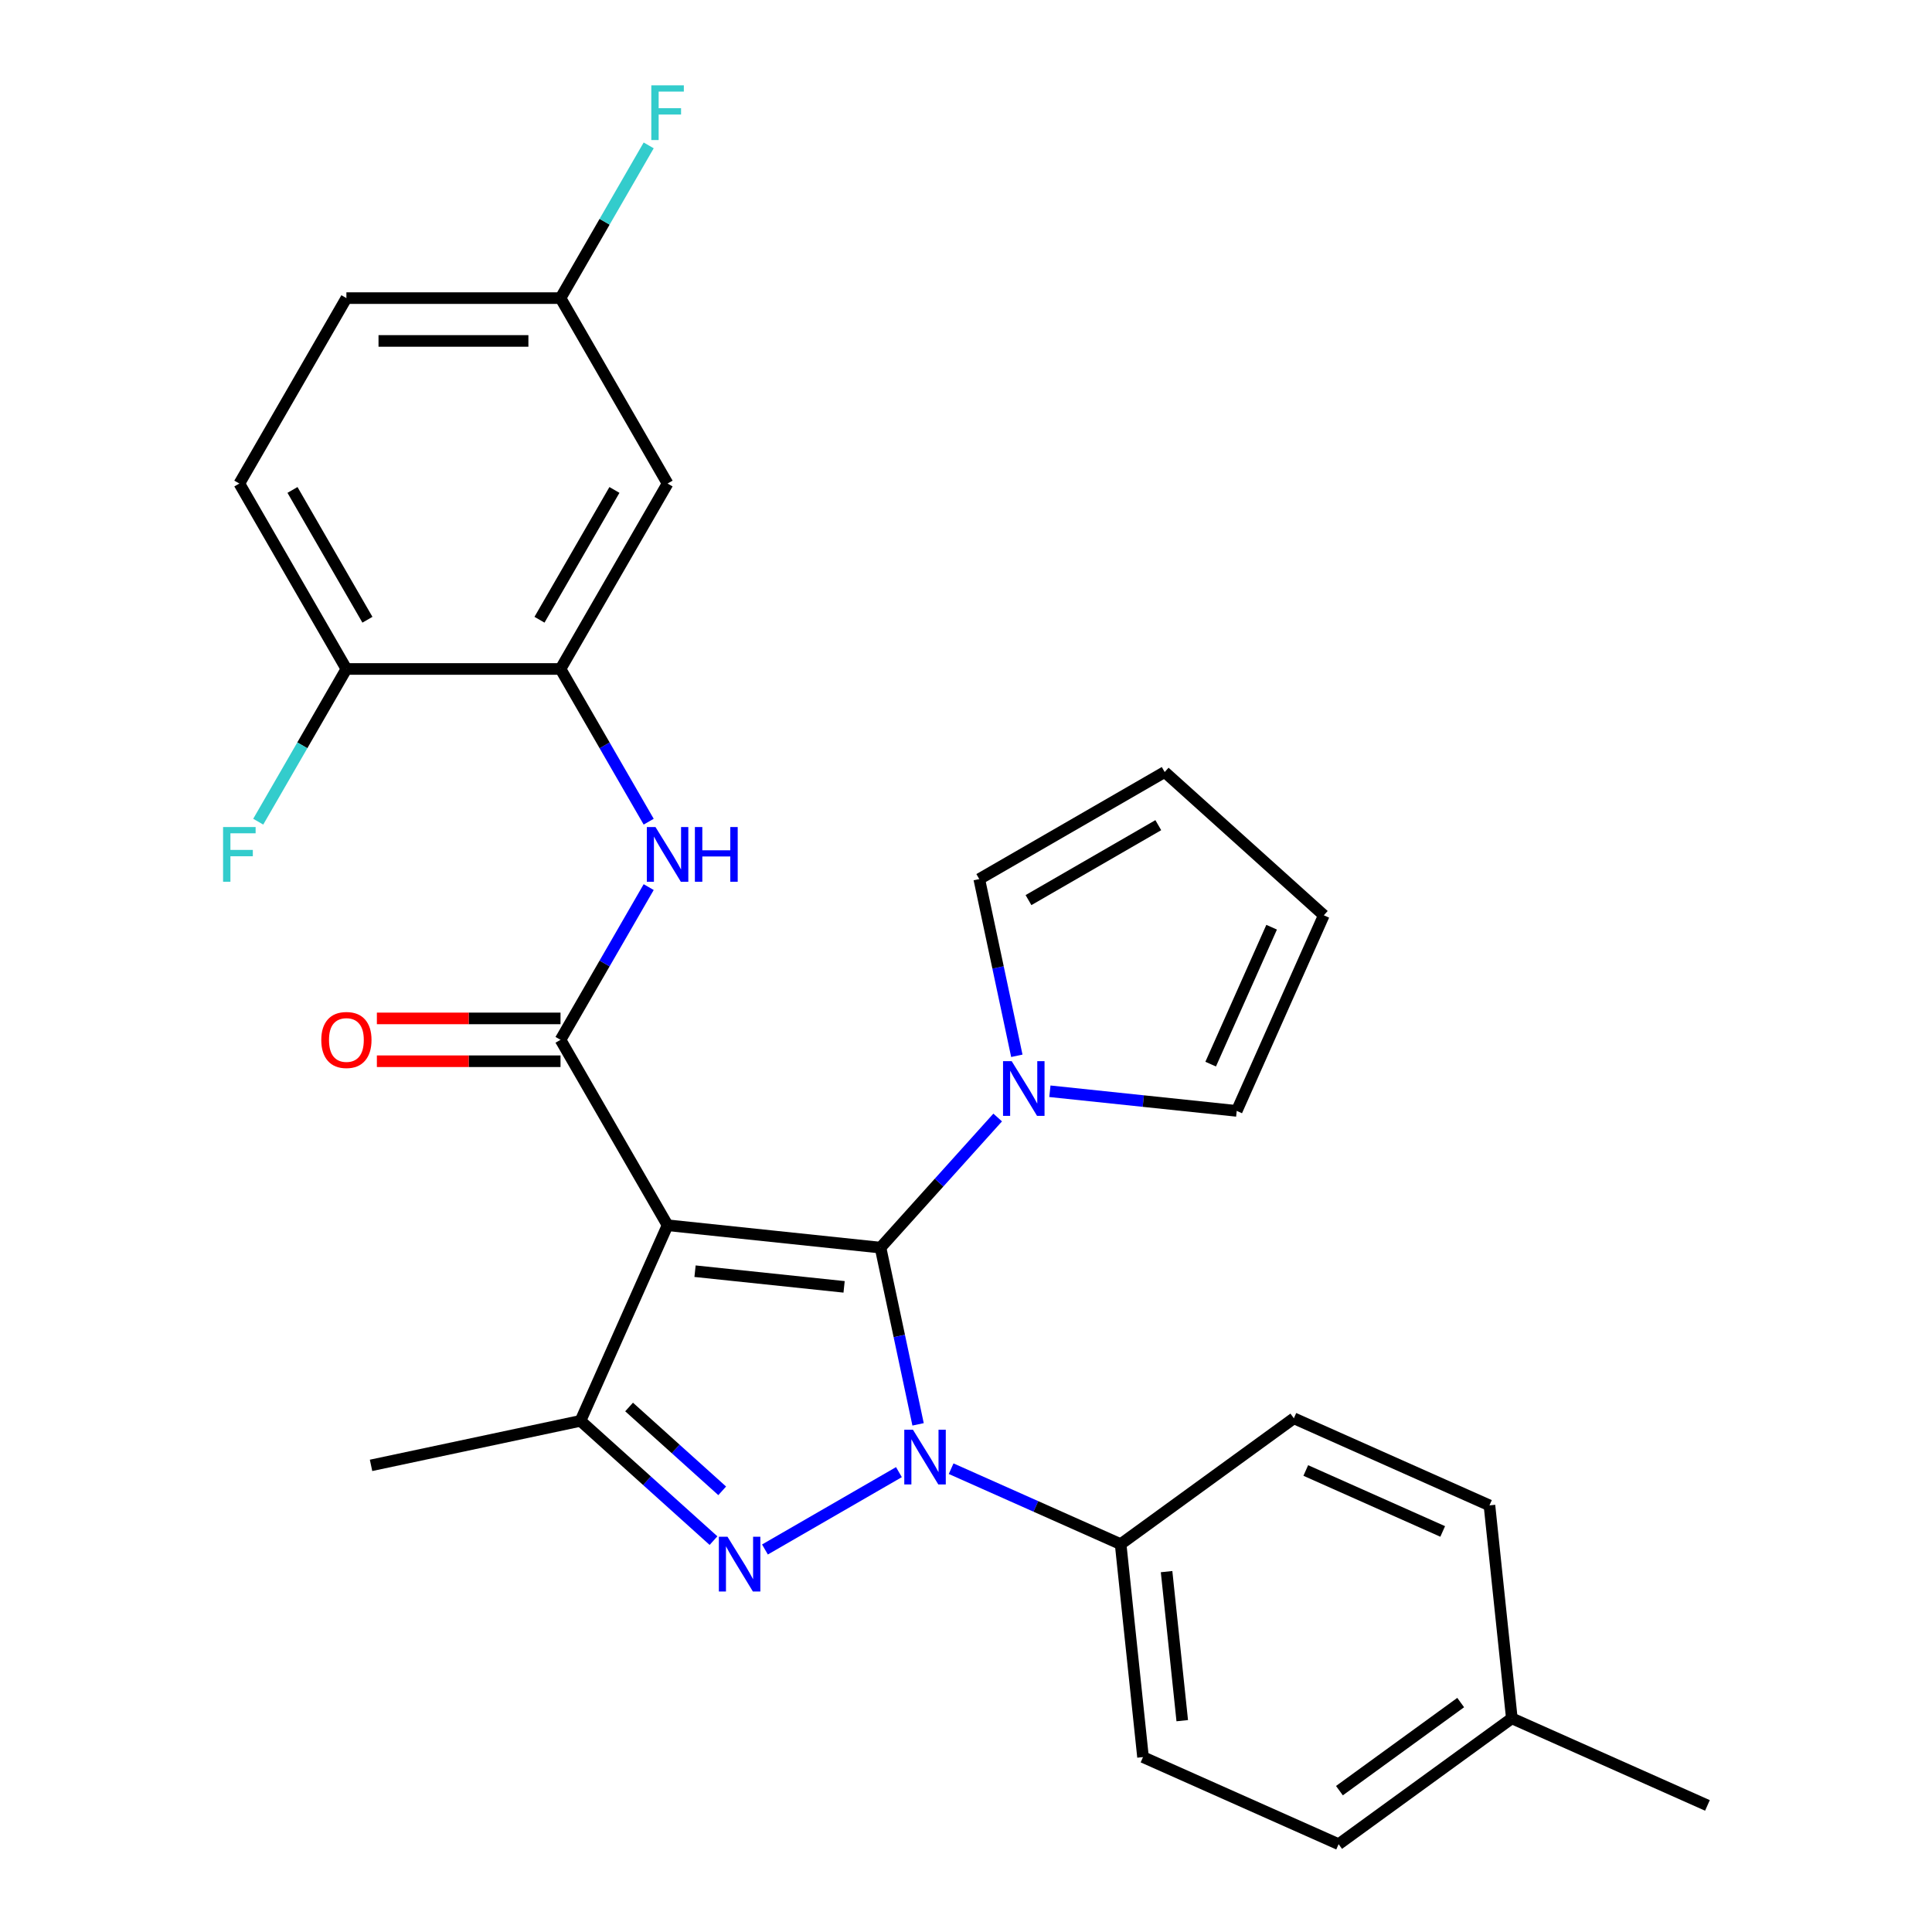 <?xml version='1.0' encoding='iso-8859-1'?>
<svg version='1.1' baseProfile='full'
              xmlns='http://www.w3.org/2000/svg'
                      xmlns:rdkit='http://www.rdkit.org/xml'
                      xmlns:xlink='http://www.w3.org/1999/xlink'
                  xml:space='preserve'
width='1000px' height='1000px' viewBox='0 0 1000 1000'>
<!-- END OF HEADER -->
<rect style='opacity:1.0;fill:#FFFFFF;stroke:none' width='1000' height='1000' x='0' y='0'> </rect>
<path class='bond-0' d='M 455.752,645.772 L 465.474,691.508' style='fill:none;fill-rule:evenodd;stroke:#000000;stroke-width:6px;stroke-linecap:butt;stroke-linejoin:miter;stroke-opacity:1' />
<path class='bond-0' d='M 465.474,691.508 L 475.195,737.244' style='fill:none;fill-rule:evenodd;stroke:#0000FF;stroke-width:6px;stroke-linecap:butt;stroke-linejoin:miter;stroke-opacity:1' />
<path class='bond-1' d='M 455.752,645.772 L 345.535,634.187' style='fill:none;fill-rule:evenodd;stroke:#000000;stroke-width:6px;stroke-linecap:butt;stroke-linejoin:miter;stroke-opacity:1' />
<path class='bond-1' d='M 436.903,666.078 L 359.75,657.969' style='fill:none;fill-rule:evenodd;stroke:#000000;stroke-width:6px;stroke-linecap:butt;stroke-linejoin:miter;stroke-opacity:1' />
<path class='bond-5' d='M 455.752,645.772 L 486.075,612.095' style='fill:none;fill-rule:evenodd;stroke:#000000;stroke-width:6px;stroke-linecap:butt;stroke-linejoin:miter;stroke-opacity:1' />
<path class='bond-5' d='M 486.075,612.095 L 516.398,578.418' style='fill:none;fill-rule:evenodd;stroke:#0000FF;stroke-width:6px;stroke-linecap:butt;stroke-linejoin:miter;stroke-opacity:1' />
<path class='bond-2' d='M 465.283,761.975 L 395.938,802.012' style='fill:none;fill-rule:evenodd;stroke:#0000FF;stroke-width:6px;stroke-linecap:butt;stroke-linejoin:miter;stroke-opacity:1' />
<path class='bond-8' d='M 492.305,760.19 L 536.171,779.721' style='fill:none;fill-rule:evenodd;stroke:#0000FF;stroke-width:6px;stroke-linecap:butt;stroke-linejoin:miter;stroke-opacity:1' />
<path class='bond-8' d='M 536.171,779.721 L 580.038,799.251' style='fill:none;fill-rule:evenodd;stroke:#000000;stroke-width:6px;stroke-linecap:butt;stroke-linejoin:miter;stroke-opacity:1' />
<path class='bond-3' d='M 345.535,634.187 L 290.122,538.21' style='fill:none;fill-rule:evenodd;stroke:#000000;stroke-width:6px;stroke-linecap:butt;stroke-linejoin:miter;stroke-opacity:1' />
<path class='bond-4' d='M 345.535,634.187 L 300.458,735.431' style='fill:none;fill-rule:evenodd;stroke:#000000;stroke-width:6px;stroke-linecap:butt;stroke-linejoin:miter;stroke-opacity:1' />
<path class='bond-28' d='M 369.306,797.422 L 334.882,766.426' style='fill:none;fill-rule:evenodd;stroke:#0000FF;stroke-width:6px;stroke-linecap:butt;stroke-linejoin:miter;stroke-opacity:1' />
<path class='bond-28' d='M 334.882,766.426 L 300.458,735.431' style='fill:none;fill-rule:evenodd;stroke:#000000;stroke-width:6px;stroke-linecap:butt;stroke-linejoin:miter;stroke-opacity:1' />
<path class='bond-28' d='M 373.81,771.652 L 349.713,749.955' style='fill:none;fill-rule:evenodd;stroke:#0000FF;stroke-width:6px;stroke-linecap:butt;stroke-linejoin:miter;stroke-opacity:1' />
<path class='bond-28' d='M 349.713,749.955 L 325.617,728.258' style='fill:none;fill-rule:evenodd;stroke:#000000;stroke-width:6px;stroke-linecap:butt;stroke-linejoin:miter;stroke-opacity:1' />
<path class='bond-6' d='M 290.122,538.21 L 312.941,498.687' style='fill:none;fill-rule:evenodd;stroke:#000000;stroke-width:6px;stroke-linecap:butt;stroke-linejoin:miter;stroke-opacity:1' />
<path class='bond-6' d='M 312.941,498.687 L 335.76,459.164' style='fill:none;fill-rule:evenodd;stroke:#0000FF;stroke-width:6px;stroke-linecap:butt;stroke-linejoin:miter;stroke-opacity:1' />
<path class='bond-10' d='M 290.122,527.128 L 242.595,527.128' style='fill:none;fill-rule:evenodd;stroke:#000000;stroke-width:6px;stroke-linecap:butt;stroke-linejoin:miter;stroke-opacity:1' />
<path class='bond-10' d='M 242.595,527.128 L 195.068,527.128' style='fill:none;fill-rule:evenodd;stroke:#FF0000;stroke-width:6px;stroke-linecap:butt;stroke-linejoin:miter;stroke-opacity:1' />
<path class='bond-10' d='M 290.122,549.293 L 242.595,549.293' style='fill:none;fill-rule:evenodd;stroke:#000000;stroke-width:6px;stroke-linecap:butt;stroke-linejoin:miter;stroke-opacity:1' />
<path class='bond-10' d='M 242.595,549.293 L 195.068,549.293' style='fill:none;fill-rule:evenodd;stroke:#FF0000;stroke-width:6px;stroke-linecap:butt;stroke-linejoin:miter;stroke-opacity:1' />
<path class='bond-21' d='M 300.458,735.431 L 192.055,758.473' style='fill:none;fill-rule:evenodd;stroke:#000000;stroke-width:6px;stroke-linecap:butt;stroke-linejoin:miter;stroke-opacity:1' />
<path class='bond-11' d='M 526.31,546.482 L 516.588,500.746' style='fill:none;fill-rule:evenodd;stroke:#0000FF;stroke-width:6px;stroke-linecap:butt;stroke-linejoin:miter;stroke-opacity:1' />
<path class='bond-11' d='M 516.588,500.746 L 506.867,455.01' style='fill:none;fill-rule:evenodd;stroke:#000000;stroke-width:6px;stroke-linecap:butt;stroke-linejoin:miter;stroke-opacity:1' />
<path class='bond-12' d='M 543.419,564.833 L 591.773,569.915' style='fill:none;fill-rule:evenodd;stroke:#0000FF;stroke-width:6px;stroke-linecap:butt;stroke-linejoin:miter;stroke-opacity:1' />
<path class='bond-12' d='M 591.773,569.915 L 640.126,574.997' style='fill:none;fill-rule:evenodd;stroke:#000000;stroke-width:6px;stroke-linecap:butt;stroke-linejoin:miter;stroke-opacity:1' />
<path class='bond-7' d='M 335.76,425.303 L 312.941,385.779' style='fill:none;fill-rule:evenodd;stroke:#0000FF;stroke-width:6px;stroke-linecap:butt;stroke-linejoin:miter;stroke-opacity:1' />
<path class='bond-7' d='M 312.941,385.779 L 290.122,346.256' style='fill:none;fill-rule:evenodd;stroke:#000000;stroke-width:6px;stroke-linecap:butt;stroke-linejoin:miter;stroke-opacity:1' />
<path class='bond-9' d='M 290.122,346.256 L 345.535,250.279' style='fill:none;fill-rule:evenodd;stroke:#000000;stroke-width:6px;stroke-linecap:butt;stroke-linejoin:miter;stroke-opacity:1' />
<path class='bond-9' d='M 279.239,320.777 L 318.027,253.593' style='fill:none;fill-rule:evenodd;stroke:#000000;stroke-width:6px;stroke-linecap:butt;stroke-linejoin:miter;stroke-opacity:1' />
<path class='bond-13' d='M 290.122,346.256 L 179.297,346.256' style='fill:none;fill-rule:evenodd;stroke:#000000;stroke-width:6px;stroke-linecap:butt;stroke-linejoin:miter;stroke-opacity:1' />
<path class='bond-16' d='M 580.038,799.251 L 591.622,909.469' style='fill:none;fill-rule:evenodd;stroke:#000000;stroke-width:6px;stroke-linecap:butt;stroke-linejoin:miter;stroke-opacity:1' />
<path class='bond-16' d='M 603.819,813.467 L 611.928,890.619' style='fill:none;fill-rule:evenodd;stroke:#000000;stroke-width:6px;stroke-linecap:butt;stroke-linejoin:miter;stroke-opacity:1' />
<path class='bond-17' d='M 580.038,799.251 L 669.697,734.11' style='fill:none;fill-rule:evenodd;stroke:#000000;stroke-width:6px;stroke-linecap:butt;stroke-linejoin:miter;stroke-opacity:1' />
<path class='bond-19' d='M 345.535,250.279 L 290.122,154.302' style='fill:none;fill-rule:evenodd;stroke:#000000;stroke-width:6px;stroke-linecap:butt;stroke-linejoin:miter;stroke-opacity:1' />
<path class='bond-14' d='M 506.867,455.01 L 602.844,399.597' style='fill:none;fill-rule:evenodd;stroke:#000000;stroke-width:6px;stroke-linecap:butt;stroke-linejoin:miter;stroke-opacity:1' />
<path class='bond-14' d='M 532.346,465.893 L 599.53,427.105' style='fill:none;fill-rule:evenodd;stroke:#000000;stroke-width:6px;stroke-linecap:butt;stroke-linejoin:miter;stroke-opacity:1' />
<path class='bond-15' d='M 640.126,574.997 L 685.203,473.754' style='fill:none;fill-rule:evenodd;stroke:#000000;stroke-width:6px;stroke-linecap:butt;stroke-linejoin:miter;stroke-opacity:1' />
<path class='bond-15' d='M 626.639,550.795 L 658.193,479.925' style='fill:none;fill-rule:evenodd;stroke:#000000;stroke-width:6px;stroke-linecap:butt;stroke-linejoin:miter;stroke-opacity:1' />
<path class='bond-18' d='M 179.297,346.256 L 123.885,250.279' style='fill:none;fill-rule:evenodd;stroke:#000000;stroke-width:6px;stroke-linecap:butt;stroke-linejoin:miter;stroke-opacity:1' />
<path class='bond-18' d='M 190.181,320.777 L 151.392,253.593' style='fill:none;fill-rule:evenodd;stroke:#000000;stroke-width:6px;stroke-linecap:butt;stroke-linejoin:miter;stroke-opacity:1' />
<path class='bond-20' d='M 179.297,346.256 L 156.479,385.779' style='fill:none;fill-rule:evenodd;stroke:#000000;stroke-width:6px;stroke-linecap:butt;stroke-linejoin:miter;stroke-opacity:1' />
<path class='bond-20' d='M 156.479,385.779 L 133.66,425.303' style='fill:none;fill-rule:evenodd;stroke:#33CCCC;stroke-width:6px;stroke-linecap:butt;stroke-linejoin:miter;stroke-opacity:1' />
<path class='bond-29' d='M 602.844,399.597 L 685.203,473.754' style='fill:none;fill-rule:evenodd;stroke:#000000;stroke-width:6px;stroke-linecap:butt;stroke-linejoin:miter;stroke-opacity:1' />
<path class='bond-23' d='M 591.622,909.469 L 692.865,954.545' style='fill:none;fill-rule:evenodd;stroke:#000000;stroke-width:6px;stroke-linecap:butt;stroke-linejoin:miter;stroke-opacity:1' />
<path class='bond-24' d='M 669.697,734.11 L 770.94,779.187' style='fill:none;fill-rule:evenodd;stroke:#000000;stroke-width:6px;stroke-linecap:butt;stroke-linejoin:miter;stroke-opacity:1' />
<path class='bond-24' d='M 675.868,761.12 L 746.738,792.674' style='fill:none;fill-rule:evenodd;stroke:#000000;stroke-width:6px;stroke-linecap:butt;stroke-linejoin:miter;stroke-opacity:1' />
<path class='bond-22' d='M 123.885,250.279 L 179.297,154.302' style='fill:none;fill-rule:evenodd;stroke:#000000;stroke-width:6px;stroke-linecap:butt;stroke-linejoin:miter;stroke-opacity:1' />
<path class='bond-25' d='M 290.122,154.302 L 312.941,114.779' style='fill:none;fill-rule:evenodd;stroke:#000000;stroke-width:6px;stroke-linecap:butt;stroke-linejoin:miter;stroke-opacity:1' />
<path class='bond-25' d='M 312.941,114.779 L 335.76,75.255' style='fill:none;fill-rule:evenodd;stroke:#33CCCC;stroke-width:6px;stroke-linecap:butt;stroke-linejoin:miter;stroke-opacity:1' />
<path class='bond-31' d='M 290.122,154.302 L 179.297,154.302' style='fill:none;fill-rule:evenodd;stroke:#000000;stroke-width:6px;stroke-linecap:butt;stroke-linejoin:miter;stroke-opacity:1' />
<path class='bond-31' d='M 273.498,176.467 L 195.921,176.467' style='fill:none;fill-rule:evenodd;stroke:#000000;stroke-width:6px;stroke-linecap:butt;stroke-linejoin:miter;stroke-opacity:1' />
<path class='bond-30' d='M 692.865,954.545 L 782.525,889.404' style='fill:none;fill-rule:evenodd;stroke:#000000;stroke-width:6px;stroke-linecap:butt;stroke-linejoin:miter;stroke-opacity:1' />
<path class='bond-30' d='M 693.286,926.842 L 756.047,881.244' style='fill:none;fill-rule:evenodd;stroke:#000000;stroke-width:6px;stroke-linecap:butt;stroke-linejoin:miter;stroke-opacity:1' />
<path class='bond-26' d='M 770.94,779.187 L 782.525,889.404' style='fill:none;fill-rule:evenodd;stroke:#000000;stroke-width:6px;stroke-linecap:butt;stroke-linejoin:miter;stroke-opacity:1' />
<path class='bond-27' d='M 782.525,889.404 L 883.768,934.481' style='fill:none;fill-rule:evenodd;stroke:#000000;stroke-width:6px;stroke-linecap:butt;stroke-linejoin:miter;stroke-opacity:1' />
<path  class='atom-1' d='M 472.534 740.015
L 481.814 755.015
Q 482.734 756.495, 484.214 759.175
Q 485.694 761.855, 485.774 762.015
L 485.774 740.015
L 489.534 740.015
L 489.534 768.335
L 485.654 768.335
L 475.694 751.935
Q 474.534 750.015, 473.294 747.815
Q 472.094 745.615, 471.734 744.935
L 471.734 768.335
L 468.054 768.335
L 468.054 740.015
L 472.534 740.015
' fill='#0000FF'/>
<path  class='atom-3' d='M 376.557 795.427
L 385.837 810.427
Q 386.757 811.907, 388.237 814.587
Q 389.717 817.267, 389.797 817.427
L 389.797 795.427
L 393.557 795.427
L 393.557 823.747
L 389.677 823.747
L 379.717 807.347
Q 378.557 805.427, 377.317 803.227
Q 376.117 801.027, 375.757 800.347
L 375.757 823.747
L 372.077 823.747
L 372.077 795.427
L 376.557 795.427
' fill='#0000FF'/>
<path  class='atom-6' d='M 523.649 549.253
L 532.929 564.253
Q 533.849 565.733, 535.329 568.413
Q 536.809 571.093, 536.889 571.253
L 536.889 549.253
L 540.649 549.253
L 540.649 577.573
L 536.769 577.573
L 526.809 561.173
Q 525.649 559.253, 524.409 557.053
Q 523.209 554.853, 522.849 554.173
L 522.849 577.573
L 519.169 577.573
L 519.169 549.253
L 523.649 549.253
' fill='#0000FF'/>
<path  class='atom-7' d='M 339.275 428.073
L 348.555 443.073
Q 349.475 444.553, 350.955 447.233
Q 352.435 449.913, 352.515 450.073
L 352.515 428.073
L 356.275 428.073
L 356.275 456.393
L 352.395 456.393
L 342.435 439.993
Q 341.275 438.073, 340.035 435.873
Q 338.835 433.673, 338.475 432.993
L 338.475 456.393
L 334.795 456.393
L 334.795 428.073
L 339.275 428.073
' fill='#0000FF'/>
<path  class='atom-7' d='M 359.675 428.073
L 363.515 428.073
L 363.515 440.113
L 377.995 440.113
L 377.995 428.073
L 381.835 428.073
L 381.835 456.393
L 377.995 456.393
L 377.995 443.313
L 363.515 443.313
L 363.515 456.393
L 359.675 456.393
L 359.675 428.073
' fill='#0000FF'/>
<path  class='atom-11' d='M 166.297 538.29
Q 166.297 531.49, 169.657 527.69
Q 173.017 523.89, 179.297 523.89
Q 185.577 523.89, 188.937 527.69
Q 192.297 531.49, 192.297 538.29
Q 192.297 545.17, 188.897 549.09
Q 185.497 552.97, 179.297 552.97
Q 173.057 552.97, 169.657 549.09
Q 166.297 545.21, 166.297 538.29
M 179.297 549.77
Q 183.617 549.77, 185.937 546.89
Q 188.297 543.97, 188.297 538.29
Q 188.297 532.73, 185.937 529.93
Q 183.617 527.09, 179.297 527.09
Q 174.977 527.09, 172.617 529.89
Q 170.297 532.69, 170.297 538.29
Q 170.297 544.01, 172.617 546.89
Q 174.977 549.77, 179.297 549.77
' fill='#FF0000'/>
<path  class='atom-21' d='M 115.465 428.073
L 132.305 428.073
L 132.305 431.313
L 119.265 431.313
L 119.265 439.913
L 130.865 439.913
L 130.865 443.193
L 119.265 443.193
L 119.265 456.393
L 115.465 456.393
L 115.465 428.073
' fill='#33CCCC'/>
<path  class='atom-26' d='M 337.115 44.165
L 353.955 44.165
L 353.955 47.405
L 340.915 47.405
L 340.915 56.005
L 352.515 56.005
L 352.515 59.285
L 340.915 59.285
L 340.915 72.485
L 337.115 72.485
L 337.115 44.165
' fill='#33CCCC'/>
</svg>
